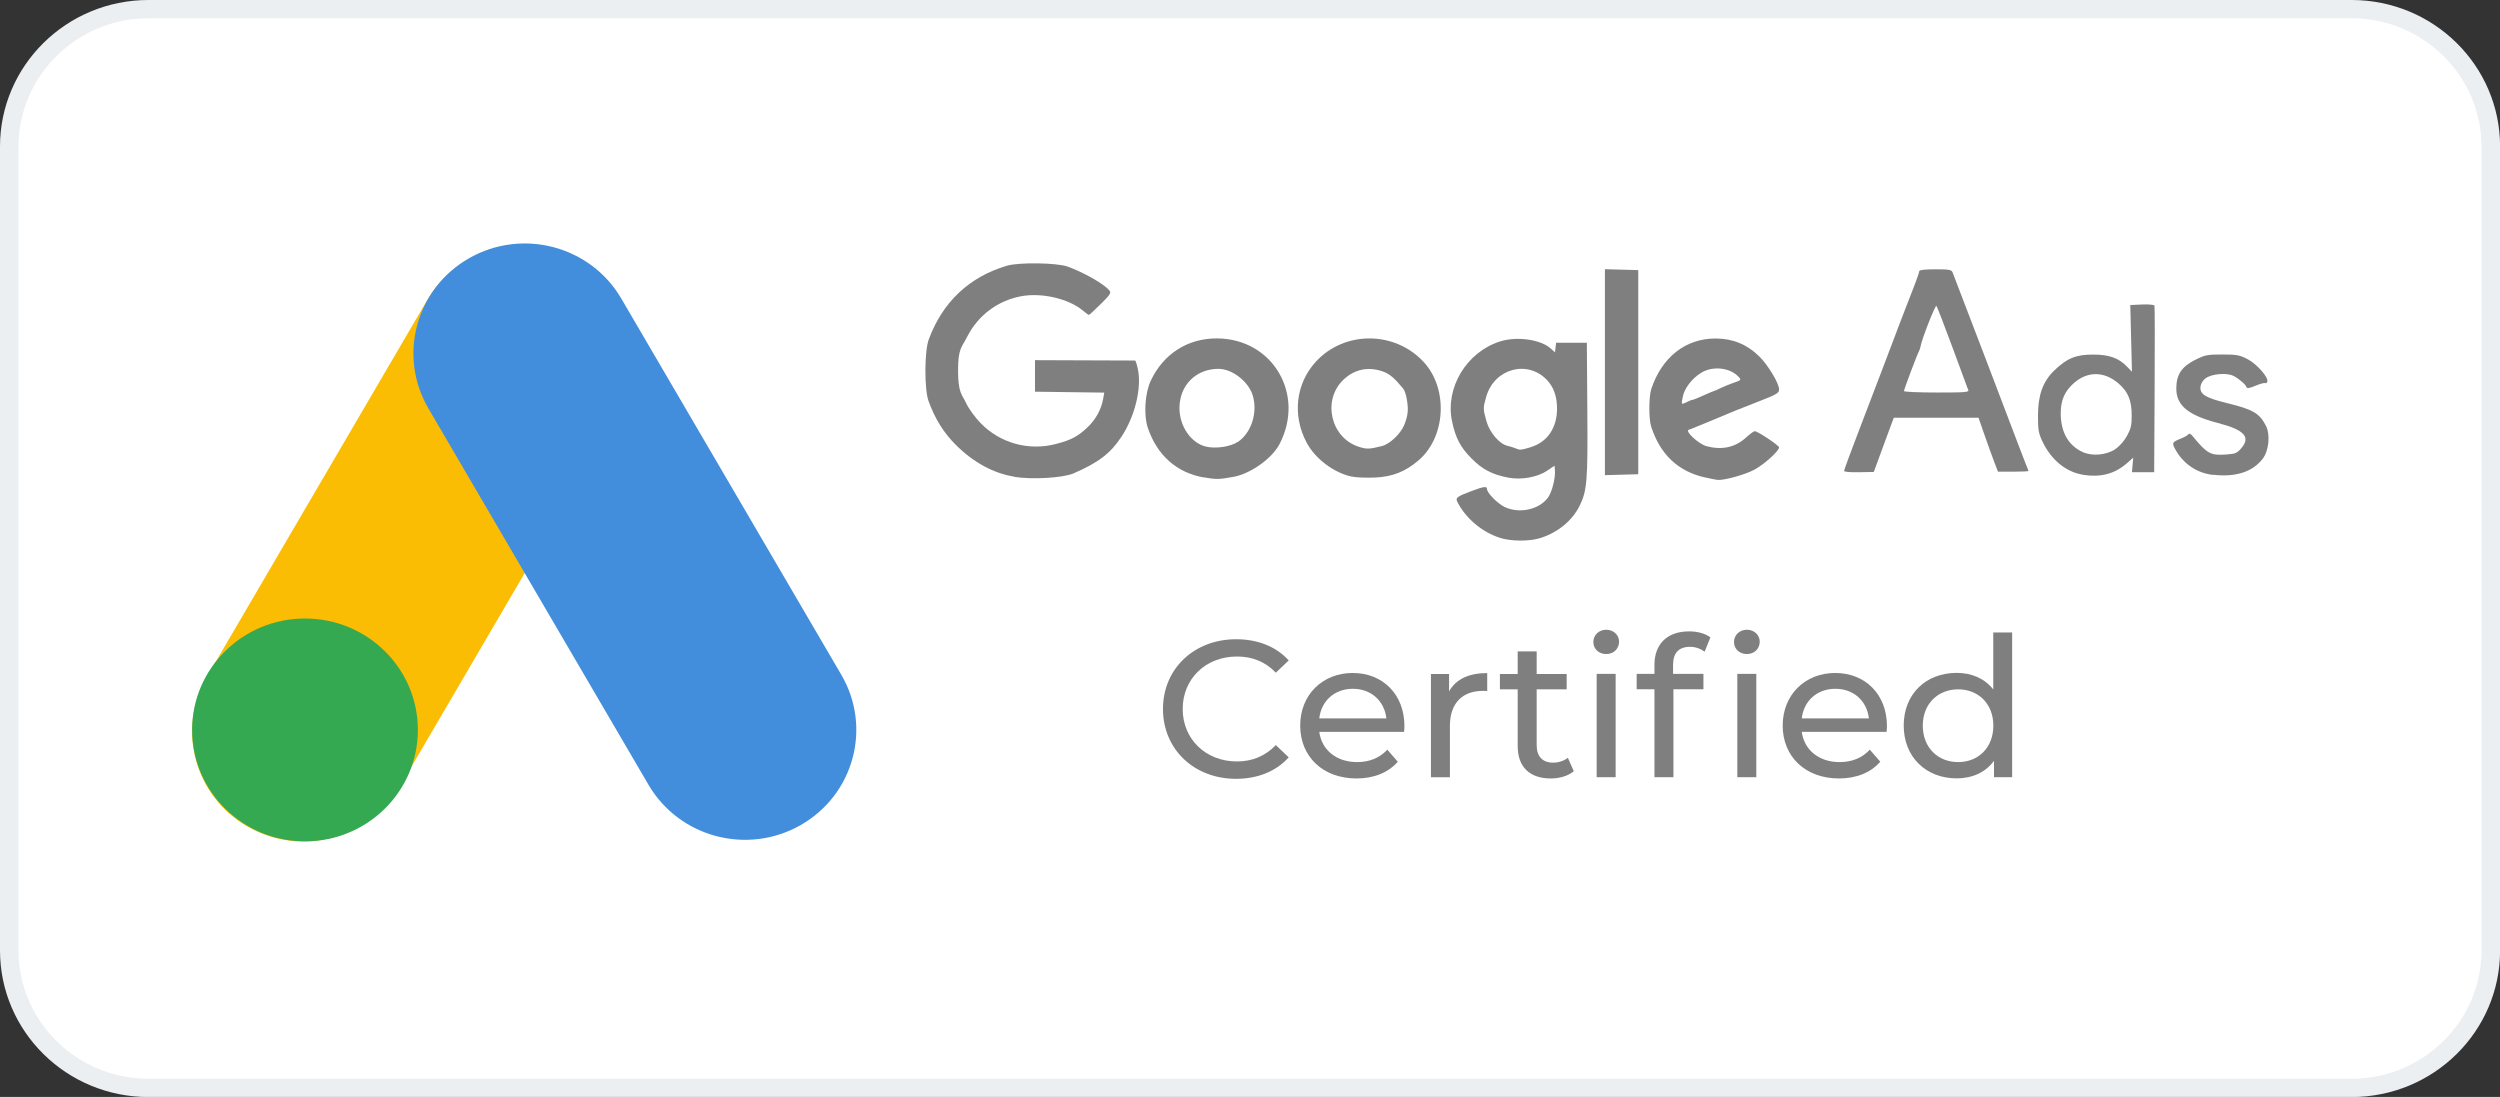 <svg width="196" height="86" viewBox="0 0 196 86" fill="none" xmlns="http://www.w3.org/2000/svg">
<rect x="0" y="0" width="196" height="86" fill="#333333" stroke="none"/>
<g clip-path="url(#clip0_387_2552)">
<path d="M11.643 0.717H184.363C190.388 0.717 195.281 5.547 195.281 11.495V74.512C195.281 80.46 190.388 85.291 184.363 85.291H11.643C5.618 85.291 0.726 80.46 0.726 74.512V11.495C0.726 5.547 5.618 0.717 11.643 0.717Z" fill="white"/>
<path d="M184.356 1.433C189.975 1.433 194.548 5.948 194.548 11.495V74.512C194.548 80.059 189.975 84.574 184.356 84.574H11.644C6.025 84.574 1.452 80.059 1.452 74.512V11.495C1.452 5.948 6.025 1.433 11.644 1.433H184.363M184.356 0H11.644C5.212 0 0 5.146 0 11.495V74.512C0 80.862 5.212 86.007 11.644 86.007H184.363C190.795 86.007 196.007 80.862 196.007 74.512V11.495C196.007 5.146 190.795 0 184.363 0H184.356Z" fill="#ECEFF1"/>
<path d="M48.611 32.148C51.023 28.024 49.593 22.752 45.418 20.372C41.243 17.993 35.904 19.406 33.492 23.53L16.233 53.042C13.822 57.166 15.251 62.438 19.426 64.817C23.602 67.197 28.941 65.783 31.353 61.66L48.611 32.148Z" fill="#FBBD04"/>
<path d="M48.705 23.4C46.293 19.277 40.954 17.863 36.779 20.243C32.603 22.623 31.174 27.895 33.585 32.018L50.844 61.53C53.256 65.654 58.595 67.067 62.77 64.688C66.945 62.308 68.375 57.036 65.964 52.912L48.705 23.4Z" fill="#438EDC"/>
<path d="M23.912 65.962C28.799 65.962 32.761 62.051 32.761 57.226C32.761 52.401 28.799 48.49 23.912 48.49C19.024 48.49 15.062 52.401 15.062 57.226C15.062 62.051 19.024 65.962 23.912 65.962Z" fill="#34A952"/>
<path d="M119.974 35.066C121.295 34.687 122.072 33.562 122.072 32.028C122.072 31.089 121.811 30.351 121.288 29.799C119.764 28.186 117.172 28.882 116.526 31.082C116.265 31.985 116.265 32.049 116.54 33.031C116.787 33.913 117.571 34.823 118.188 34.952C118.37 34.995 118.646 35.074 118.791 35.138C119.161 35.296 119.197 35.296 119.974 35.074V35.066ZM117.579 42.161C116.192 41.71 114.936 40.657 114.276 39.388C114.087 39.023 114.181 38.944 115.423 38.478C116.301 38.148 116.577 38.105 116.577 38.327C116.577 38.643 117.412 39.488 117.978 39.754C119.117 40.284 120.62 39.968 121.339 39.044C121.665 38.621 121.963 37.489 121.905 36.844L121.876 36.507L121.332 36.88C120.562 37.41 119.284 37.647 118.246 37.446C116.998 37.209 116.214 36.801 115.379 35.955C114.493 35.066 114.116 34.343 113.84 33.031C113.288 30.408 114.972 27.599 117.608 26.767C118.943 26.345 120.823 26.617 121.607 27.348L121.912 27.628L121.956 27.248L121.999 26.868H124.409L124.446 32.157C124.489 37.711 124.424 38.471 123.843 39.653C123.263 40.821 122.145 41.746 120.765 42.183C119.894 42.455 118.464 42.448 117.571 42.161H117.579Z" fill="#7F7F7F"/>
<path d="M97.056 34.644C98.094 33.934 98.603 32.393 98.232 31.06C97.927 29.949 96.628 28.917 95.532 28.917C93.761 28.917 92.476 30.207 92.469 31.985C92.469 33.404 93.354 34.715 94.53 35.009C95.292 35.203 96.49 35.023 97.056 34.636V34.644ZM94.37 37.431C92.251 37.059 90.712 35.69 89.986 33.533C89.652 32.536 89.761 30.817 90.225 29.835C91.22 27.735 93.115 26.524 95.409 26.531C99.778 26.545 102.356 30.924 100.308 34.83C99.721 35.948 98.044 37.138 96.722 37.381C95.539 37.596 95.379 37.596 94.37 37.424V37.431Z" fill="#7F7F7F"/>
<path d="M132.25 31.519C132.743 31.304 132.562 31.361 132.649 31.361C132.736 31.361 133.295 31.125 133.774 30.903C134.253 30.688 134.74 30.508 134.856 30.508C134.972 30.508 134.282 30.802 134.282 30.745C134.282 30.688 135.4 30.186 135.807 30.05C136.525 29.806 136.54 29.792 136.308 29.548C135.632 28.81 134.268 28.667 133.36 29.233C132.627 29.691 132.039 30.473 131.923 31.139C131.821 31.741 131.771 31.734 132.25 31.526V31.519ZM133.658 37.431C131.538 36.944 130.152 35.618 129.448 33.432C129.259 32.838 129.266 31.11 129.455 30.516C130.275 28.014 132.141 26.538 134.493 26.538C135.836 26.538 136.946 26.99 137.905 27.921C138.594 28.588 139.48 30.05 139.48 30.523C139.48 30.824 139.32 30.917 137.672 31.555C136.344 32.071 135.705 32.329 134.66 32.773C134.478 32.852 134.202 32.967 134.057 33.024C133.912 33.081 133.52 33.246 133.186 33.382C132.852 33.526 132.496 33.662 132.395 33.698C132.075 33.798 133.179 34.816 133.789 34.98C134.979 35.303 136.032 35.081 136.867 34.321C137.179 34.034 137.498 33.805 137.571 33.805C137.796 33.805 139.473 34.916 139.48 35.074C139.48 35.353 138.311 36.414 137.534 36.829C136.823 37.209 135.19 37.668 134.66 37.625C134.551 37.618 134.093 37.525 133.658 37.424V37.431Z" fill="#7F7F7F"/>
<path d="M79.54 37.374C77.906 37.116 76.324 36.263 74.945 34.887C73.979 33.92 73.34 32.902 72.803 31.462C72.462 30.544 72.469 27.527 72.818 26.602C73.907 23.671 75.99 21.708 78.937 20.833C79.874 20.554 82.85 20.597 83.692 20.898C84.97 21.357 86.53 22.245 86.973 22.768C87.133 22.962 87.053 23.091 86.298 23.836C85.826 24.302 85.412 24.689 85.369 24.689C85.333 24.689 85.122 24.538 84.912 24.359C83.801 23.421 81.667 22.919 80.048 23.227C78.204 23.578 76.68 24.725 75.823 26.409C75.395 27.255 75.112 27.305 75.112 29.053C75.112 30.802 75.409 30.888 75.743 31.605C75.939 32.028 76.447 32.723 76.868 33.16C78.4 34.744 80.643 35.367 82.785 34.808C83.99 34.493 84.498 34.221 85.253 33.511C85.906 32.888 86.334 32.114 86.487 31.275L86.574 30.781L83.859 30.745L81.144 30.709V28.236L85.028 28.251C87.162 28.251 88.948 28.265 88.991 28.265C89.035 28.265 89.136 28.588 89.216 28.975C89.514 30.444 88.969 32.666 87.917 34.249C87.053 35.554 86.124 36.263 84.157 37.116C83.336 37.467 80.948 37.611 79.532 37.388L79.54 37.374Z" fill="#7F7F7F"/>
<path d="M108.315 34.98C108.94 34.83 109.775 34.049 110.079 33.346C110.203 33.06 110.399 32.515 110.37 31.97C110.326 31.189 110.159 30.637 109.992 30.444C109.295 29.613 108.933 29.304 108.417 29.125C107.27 28.724 106.203 28.946 105.339 29.756C103.655 31.34 104.301 34.285 106.493 35.016C107.125 35.224 107.335 35.224 108.308 34.98H108.315ZM106.007 37.374C104.584 37.08 103.096 35.962 102.428 34.679C101.303 32.551 101.593 30.078 103.154 28.366C105.39 25.922 109.325 25.922 111.604 28.366C113.564 30.465 113.361 34.285 111.19 36.113C110.159 36.987 109.15 37.381 107.8 37.439C107.139 37.467 106.334 37.439 106.007 37.367V37.374Z" fill="#7F7F7F"/>
<path d="M125.825 29.182V21.105L127.132 21.141L128.439 21.177V37.18L127.132 37.216L125.825 37.252V29.175V29.182Z" fill="#7F7F7F"/>
<path d="M154.296 30.544C154.245 30.422 153.693 28.917 153.062 27.204C152.43 25.492 151.871 24.044 151.813 23.98C151.726 23.886 150.652 26.631 150.565 27.183C150.543 27.298 150.492 27.455 150.448 27.534C150.325 27.735 149.272 30.523 149.272 30.659C149.272 30.723 150.427 30.773 151.835 30.773C154.187 30.773 154.39 30.752 154.31 30.551L154.296 30.544ZM144.576 36.915C144.576 36.844 145.127 35.353 145.795 33.611C146.463 31.863 147.269 29.756 147.588 28.917C148.438 26.653 149.781 23.141 150.151 22.216C150.325 21.765 150.47 21.335 150.47 21.256C150.47 21.163 150.92 21.113 151.726 21.113C152.8 21.113 152.996 21.149 153.076 21.342C153.432 22.245 157.947 34.07 158.238 34.866C158.441 35.41 158.702 36.091 158.818 36.371C158.934 36.65 159.036 36.908 159.036 36.93C159.036 36.951 158.499 36.98 157.838 36.98H156.641L156.35 36.22C156.19 35.804 155.849 34.851 155.588 34.106L155.116 32.752H148.474L148.263 33.31C148.147 33.619 147.791 34.579 147.479 35.439L146.906 37.001L145.737 37.023C145.033 37.037 144.568 36.994 144.568 36.915H144.576ZM173.482 37.231C172.204 37.08 171.13 36.335 170.513 35.174C170.273 34.73 170.317 34.651 170.927 34.407C171.239 34.285 171.537 34.12 171.58 34.041C171.631 33.956 171.769 34.02 171.914 34.206C173.046 35.582 173.308 35.718 174.527 35.633C175.268 35.582 175.391 35.525 175.732 35.124C176.466 34.249 175.943 33.697 173.874 33.16C171.551 32.558 170.622 31.784 170.622 30.465C170.622 29.383 171.028 28.76 172.074 28.229C172.887 27.821 173.046 27.792 174.23 27.792C175.369 27.792 175.587 27.835 176.211 28.158C176.945 28.538 177.881 29.613 177.758 29.928C177.721 30.021 177.642 30.071 177.583 30.035C177.525 30 177.184 30.093 176.829 30.243C176.393 30.43 176.168 30.465 176.132 30.365C176.059 30.143 175.558 29.706 175.115 29.476C174.593 29.204 173.402 29.304 172.923 29.655C172.698 29.82 172.546 30.071 172.517 30.322C172.458 30.91 172.909 31.189 174.578 31.598C176.647 32.106 177.141 32.393 177.649 33.382C178.005 34.077 177.881 35.339 177.395 35.969C176.589 37.008 175.261 37.431 173.467 37.216L173.482 37.231ZM165.838 35.21C166.157 35.002 166.528 34.586 166.753 34.178C167.065 33.611 167.13 33.339 167.123 32.565C167.123 31.397 166.847 30.723 166.107 30.078C164.974 29.082 163.624 29.082 162.535 30.085C161.867 30.702 161.57 31.383 161.562 32.343C161.548 33.841 162.136 34.909 163.261 35.432C164.009 35.783 165.119 35.69 165.838 35.217V35.21ZM163.334 37.224C161.991 37.023 160.815 36.062 160.132 34.622C159.827 33.984 159.777 33.705 159.777 32.623C159.777 30.967 160.154 29.913 161.069 29.032C162.056 28.079 162.767 27.792 164.125 27.799C165.381 27.799 166.136 28.079 166.803 28.788L167.145 29.147L167.079 26.531L167.014 23.915L167.936 23.872C168.466 23.851 168.88 23.886 168.909 23.965C168.938 24.037 168.945 27.004 168.923 30.558L168.887 37.023H168.016H167.145L167.195 36.457L167.246 35.883L166.738 36.328C165.787 37.152 164.706 37.438 163.341 37.231L163.334 37.224Z" fill="#7F7F7F"/>
<path d="M91.177 55.584C91.177 52.424 93.623 50.116 96.919 50.116C98.588 50.116 100.048 50.682 101.035 51.779L100.026 52.739C99.191 51.865 98.167 51.471 96.977 51.471C94.531 51.471 92.723 53.212 92.723 55.584C92.723 57.956 94.538 59.698 96.977 59.698C98.167 59.698 99.191 59.282 100.026 58.415L101.035 59.376C100.048 60.479 98.588 61.06 96.904 61.06C93.623 61.06 91.177 58.752 91.177 55.584Z" fill="#7F7F7F"/>
<path d="M110.087 57.376H103.43C103.619 58.795 104.773 59.748 106.399 59.748C107.357 59.748 108.163 59.426 108.766 58.774L109.586 59.72C108.845 60.572 107.713 61.031 106.348 61.031C103.699 61.031 101.935 59.304 101.935 56.889C101.935 54.474 103.684 52.761 106.051 52.761C108.417 52.761 110.108 54.445 110.108 56.932C110.108 57.054 110.094 57.24 110.079 57.376H110.087ZM103.43 56.323H108.693C108.54 54.961 107.502 54.001 106.065 54.001C104.628 54.001 103.59 54.947 103.43 56.323Z" fill="#7F7F7F"/>
<path d="M116.598 52.761V54.18C116.475 54.165 116.366 54.165 116.257 54.165C114.66 54.165 113.673 55.126 113.673 56.903V60.938H112.185V52.84H113.607V54.201C114.137 53.255 115.154 52.768 116.598 52.768V52.761Z" fill="#7F7F7F"/>
<path d="M123.378 60.465C122.928 60.845 122.246 61.032 121.585 61.032C119.93 61.032 118.987 60.129 118.987 58.495V54.044H117.593V52.84H118.987V51.07H120.475V52.84H122.827V54.044H120.475V58.43C120.475 59.304 120.939 59.792 121.76 59.792C122.195 59.792 122.609 59.656 122.921 59.412L123.386 60.465H123.378Z" fill="#7F7F7F"/>
<path d="M124.918 50.331C124.918 49.794 125.354 49.371 125.927 49.371C126.5 49.371 126.936 49.787 126.936 50.303C126.936 50.855 126.522 51.277 125.927 51.277C125.332 51.277 124.918 50.862 124.918 50.331ZM125.179 52.833H126.667V60.931H125.179V52.833Z" fill="#7F7F7F"/>
<path d="M132.424 49.5C133.056 49.5 133.68 49.651 134.094 49.973L133.644 51.091C133.332 50.862 132.932 50.711 132.497 50.711C131.611 50.711 131.168 51.199 131.168 52.13V52.833H133.549V54.037H131.197V60.931H129.709V54.037H128.315V52.833H129.709V52.116C129.709 50.539 130.667 49.5 132.417 49.5H132.424ZM135.945 50.331C135.945 49.794 136.38 49.371 136.954 49.371C137.527 49.371 137.963 49.787 137.963 50.303C137.963 50.855 137.549 51.277 136.954 51.277C136.359 51.277 135.945 50.862 135.945 50.331ZM136.206 52.833H137.694V60.931H136.206V52.833Z" fill="#7F7F7F"/>
<path d="M147.915 57.376H141.258C141.447 58.795 142.601 59.748 144.227 59.748C145.185 59.748 145.991 59.426 146.594 58.774L147.414 59.72C146.674 60.572 145.541 61.031 144.176 61.031C141.527 61.031 139.763 59.304 139.763 56.889C139.763 54.474 141.512 52.761 143.879 52.761C146.245 52.761 147.937 54.445 147.937 56.932C147.937 57.054 147.922 57.24 147.908 57.376H147.915ZM141.258 56.323H146.521C146.369 54.961 145.331 54.001 143.893 54.001C142.456 54.001 141.418 54.947 141.258 56.323Z" fill="#7F7F7F"/>
<path d="M157.752 49.593V60.931H156.329V59.648C155.661 60.565 154.608 61.024 153.403 61.024C151.008 61.024 149.251 59.361 149.251 56.882C149.251 54.402 151 52.754 153.403 52.754C154.565 52.754 155.588 53.184 156.271 54.051V49.586H157.759L157.752 49.593ZM156.278 56.889C156.278 55.162 155.087 54.044 153.519 54.044C151.951 54.044 150.746 55.162 150.746 56.889C150.746 58.616 151.937 59.748 153.519 59.748C155.102 59.748 156.278 58.616 156.278 56.889Z" fill="#7F7F7F"/>
</g>
<defs>
<clipPath id="clip0_387_2552">
<rect width="196" height="86" fill="white"/>
</clipPath>
</defs>
</svg>
